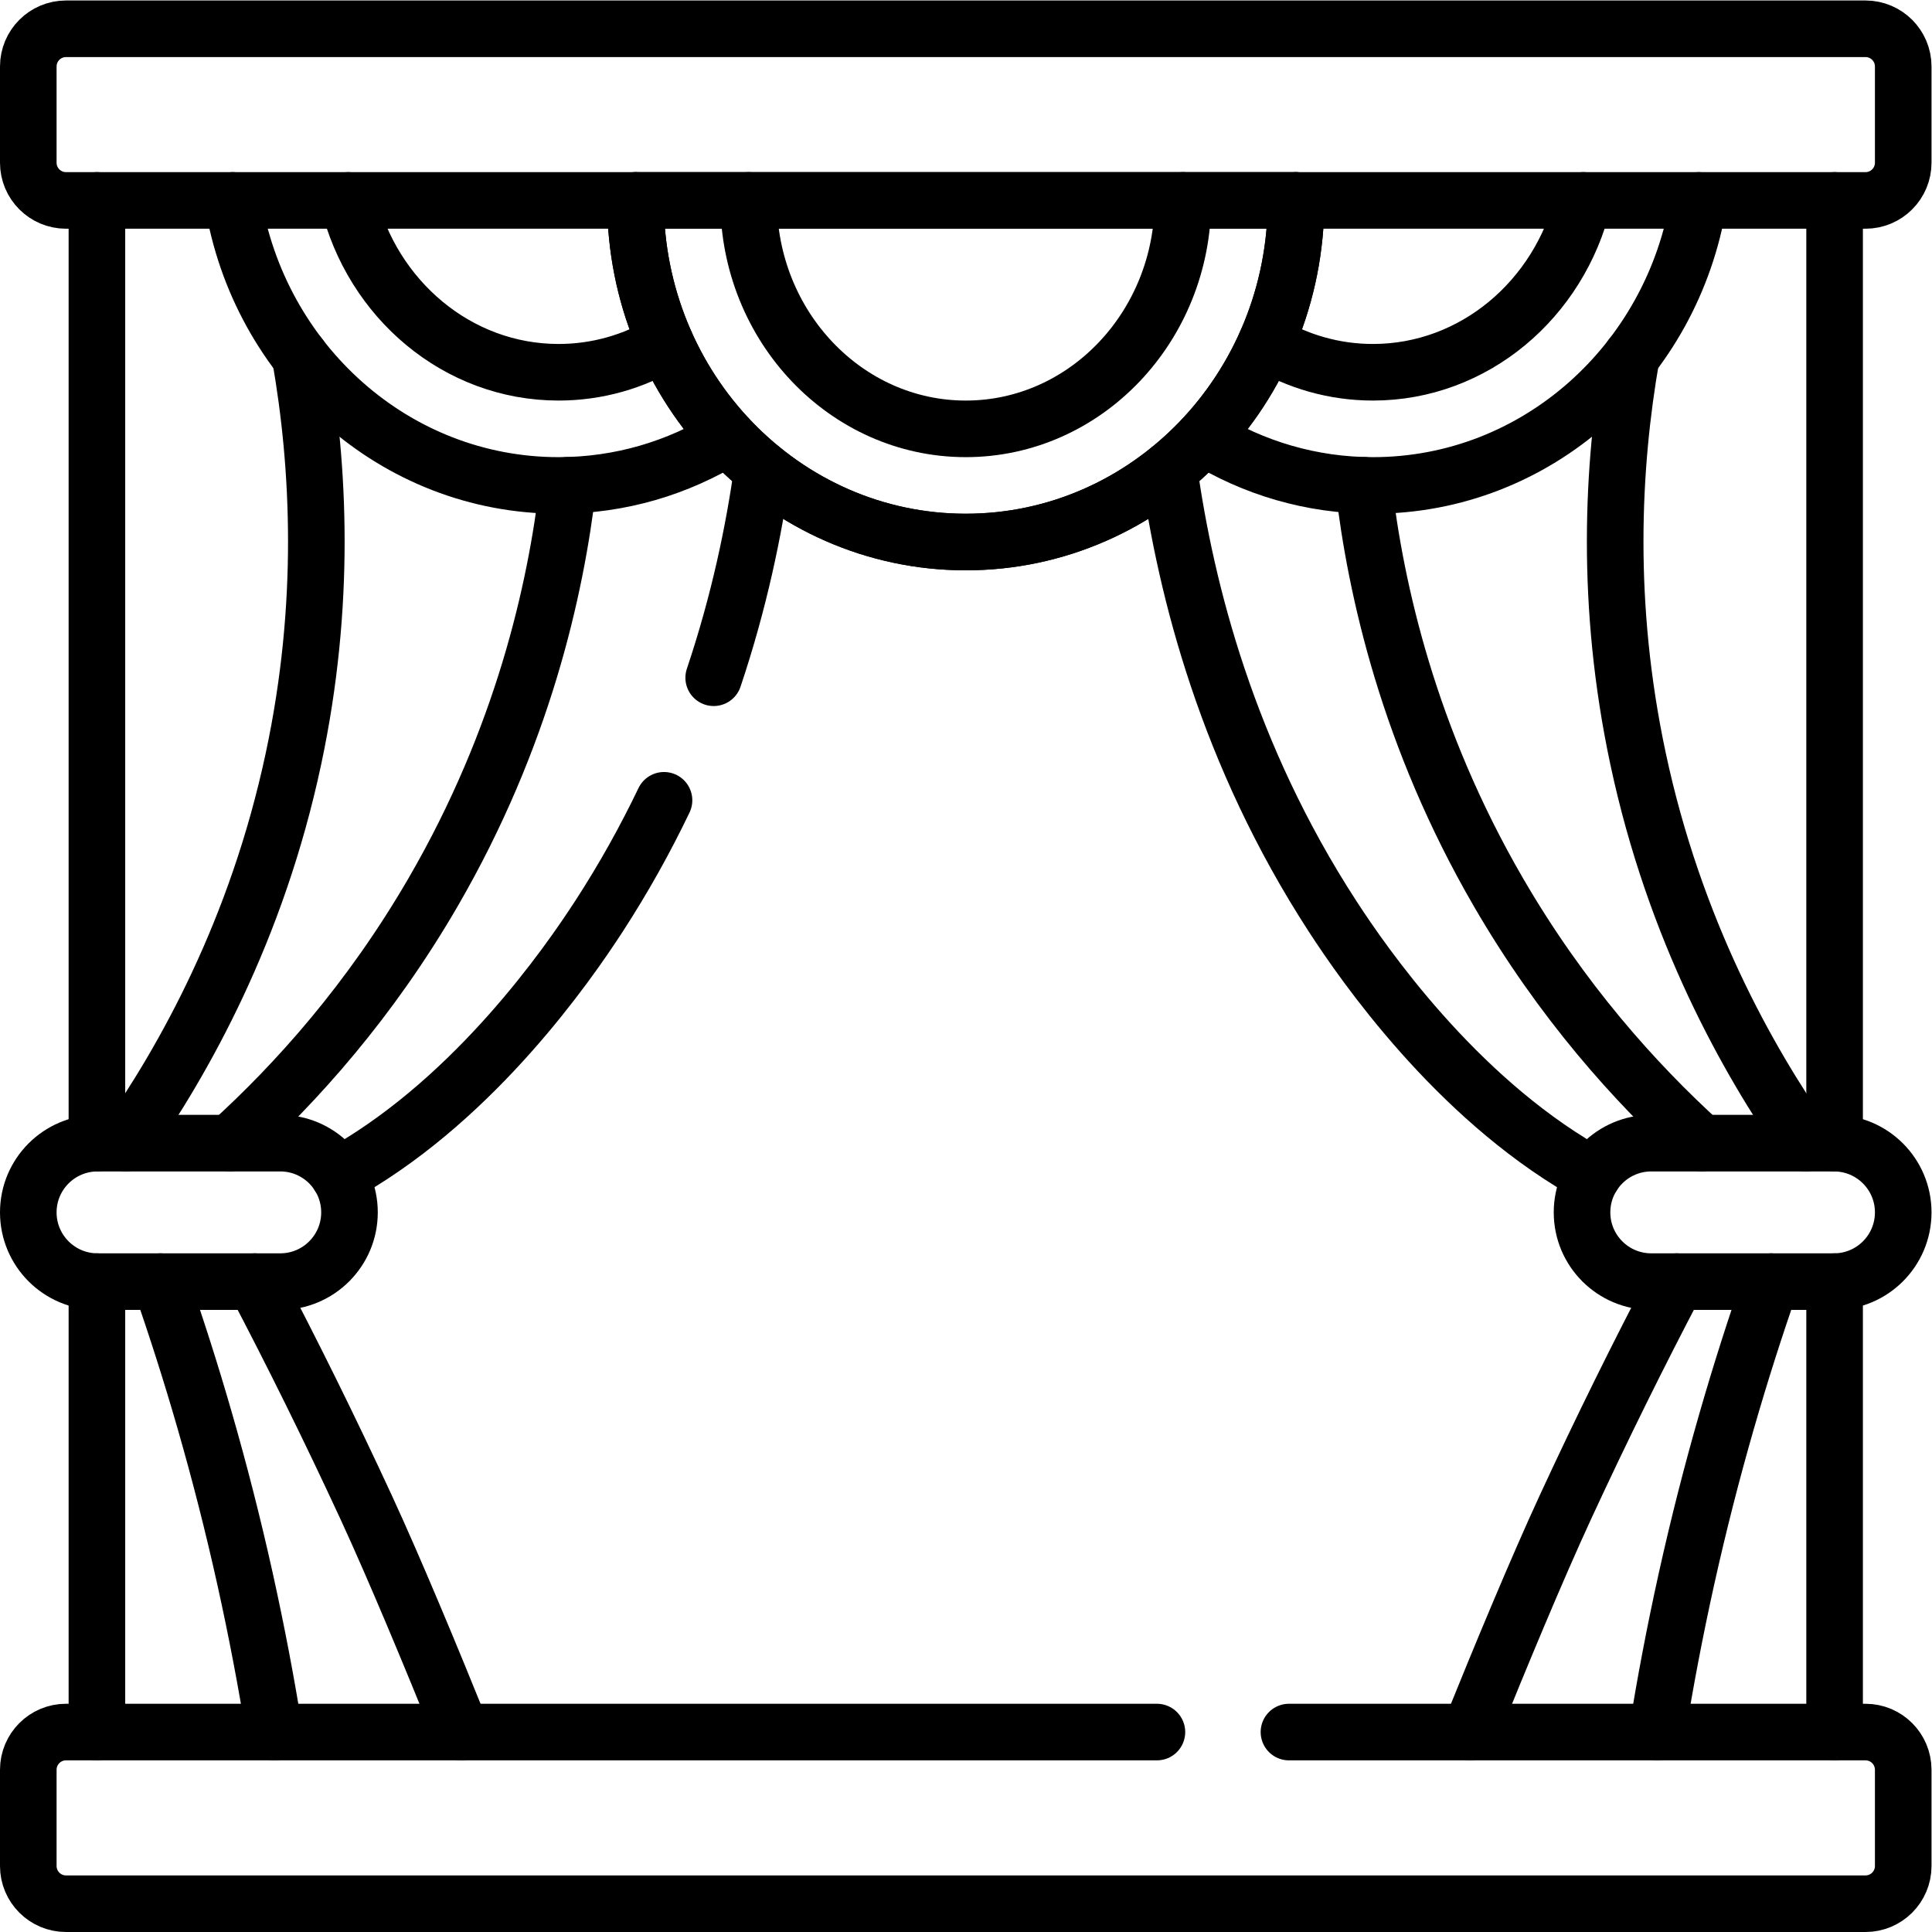 <?xml version="1.0" encoding="UTF-8" standalone="no"?> <svg xmlns="http://www.w3.org/2000/svg" xmlns:svg="http://www.w3.org/2000/svg" version="1.1" id="svg1218" xml:space="preserve" width="682.667" height="682.667" viewBox="0 0 682.667 682.667"><defs id="defs1222"><clipPath id="clipPath1232"><path d="M 0,512 H 512 V 0 H 0 Z" id="path1230"></path></clipPath></defs><g id="g1224" transform="matrix(1.333,0,0,-1.333,0,682.667)"><g id="g1226"><g id="g1228" clip-path="url(#clipPath1232)"><g id="g1234" transform="translate(389.66,53)"><path d="m 0,0 c 7.97,19.73 17.66,43.07 25.25,59.51 9.68,20.95 19.57,40.91 29.54,59.89" style="fill:none;stroke:#000000;stroke-width:15;stroke-linecap:round;stroke-linejoin:round;stroke-miterlimit:10;stroke-dasharray:none;stroke-opacity:1" id="path1236"></path></g><g id="g1238" transform="translate(486.31,53)"><path d="M 0,0 V 119.4" style="fill:none;stroke:#000000;stroke-width:15;stroke-linecap:round;stroke-linejoin:round;stroke-miterlimit:10;stroke-dasharray:none;stroke-opacity:1" id="path1240"></path></g><g id="g1242" transform="translate(309.9,387.63)"><path d="m 0,0 c 4.47,-32 15.5,-75.51 43.319,-118.37 8.431,-12.99 32.401,-47.47 66.401,-67.21 0.87,-0.5 1.729,-0.99 2.599,-1.47" style="fill:none;stroke:#000000;stroke-width:15;stroke-linecap:round;stroke-linejoin:round;stroke-miterlimit:10;stroke-dasharray:none;stroke-opacity:1" id="path1244"></path></g><g id="g1246" transform="translate(361.43,383.49)"><path d="m 0,0 c 3.23,-27.75 12.011,-66.91 35.73,-107.81 16.69,-28.78 36.241,-50.58 53.86,-66.57" style="fill:none;stroke:#000000;stroke-width:15;stroke-linecap:round;stroke-linejoin:round;stroke-miterlimit:10;stroke-dasharray:none;stroke-opacity:1" id="path1248"></path></g><g id="g1250" transform="translate(432.43,417.59)"><path d="m 0,0 c -5.09,-29.09 -6.92,-65.76 1.771,-106.54 9.719,-45.63 29.12,-80 44.439,-101.94" style="fill:none;stroke:#000000;stroke-width:15;stroke-linecap:round;stroke-linejoin:round;stroke-miterlimit:10;stroke-dasharray:none;stroke-opacity:1" id="path1252"></path></g><g id="g1254" transform="translate(486.31,209.11)"><path d="M 0,0 V 249.89" style="fill:none;stroke:#000000;stroke-width:15;stroke-linecap:round;stroke-linejoin:round;stroke-miterlimit:10;stroke-dasharray:none;stroke-opacity:1" id="path1256"></path></g><g id="g1258" transform="translate(486.147,172.399)"><path d="m 0,0 h -48.434 c -10.135,0 -18.353,8.217 -18.353,18.354 0,10.137 8.218,18.354 18.353,18.354 H 0 c 10.136,0 18.354,-8.217 18.354,-18.354 C 18.354,8.217 10.136,0 0,0 Z" style="fill:none;stroke:#000000;stroke-width:15;stroke-linecap:round;stroke-linejoin:round;stroke-miterlimit:10;stroke-dasharray:none;stroke-opacity:1" id="path1260"></path></g><g id="g1262" transform="translate(439.29,53)"><path d="M 0,0 C 2.07,12.96 4.63,26.48 7.729,40.49 14.24,69.84 22.08,96.23 30.17,119.4" style="fill:none;stroke:#000000;stroke-width:15;stroke-linecap:round;stroke-linejoin:round;stroke-miterlimit:10;stroke-dasharray:none;stroke-opacity:1" id="path1264"></path></g><g id="g1266" transform="translate(25.69,53)"><path d="M 0,0 V 119.4" style="fill:none;stroke:#000000;stroke-width:15;stroke-linecap:round;stroke-linejoin:round;stroke-miterlimit:10;stroke-dasharray:none;stroke-opacity:1" id="path1268"></path></g><g id="g1270" transform="translate(67.55,172.4)"><path d="m 0,0 c 9.97,-18.98 19.86,-38.94 29.54,-59.89 7.59,-16.44 17.28,-39.78 25.25,-59.51" style="fill:none;stroke:#000000;stroke-width:15;stroke-linecap:round;stroke-linejoin:round;stroke-miterlimit:10;stroke-dasharray:none;stroke-opacity:1" id="path1272"></path></g><g id="g1274" transform="translate(189.183,332.476)"><path d="M 0,0 C 6.802,20.25 10.681,39.143 12.917,55.154" style="fill:none;stroke:#000000;stroke-width:15;stroke-linecap:round;stroke-linejoin:round;stroke-miterlimit:10;stroke-dasharray:none;stroke-opacity:1" id="path1276"></path></g><g id="g1278" transform="translate(89.78,200.58)"><path d="m 0,0 c 0.87,0.48 1.729,0.97 2.6,1.47 34,19.74 57.969,54.22 66.4,67.21 6.66,10.261 12.358,20.559 17.234,30.728" style="fill:none;stroke:#000000;stroke-width:15;stroke-linecap:round;stroke-linejoin:round;stroke-miterlimit:10;stroke-dasharray:none;stroke-opacity:1" id="path1280"></path></g><g id="g1282" transform="translate(60.98,209.11)"><path d="m 0,0 c 17.619,15.99 37.17,37.79 53.859,66.57 23.72,40.9 32.5,80.06 35.731,107.81" style="fill:none;stroke:#000000;stroke-width:15;stroke-linecap:round;stroke-linejoin:round;stroke-miterlimit:10;stroke-dasharray:none;stroke-opacity:1" id="path1284"></path></g><g id="g1286" transform="translate(79.57,417.59)"><path d="m 0,0 c 5.09,-29.1 6.92,-65.76 -1.771,-106.54 -9.719,-45.63 -29.12,-80 -44.439,-101.94" style="fill:none;stroke:#000000;stroke-width:15;stroke-linecap:round;stroke-linejoin:round;stroke-miterlimit:10;stroke-dasharray:none;stroke-opacity:1" id="path1288"></path></g><g id="g1290" transform="translate(25.69,209.11)"><path d="M 0,0 V 249.89" style="fill:none;stroke:#000000;stroke-width:15;stroke-linecap:round;stroke-linejoin:round;stroke-miterlimit:10;stroke-dasharray:none;stroke-opacity:1" id="path1292"></path></g><g id="g1294" transform="translate(25.854,172.399)"><path d="m 0,0 h 48.434 c 10.135,0 18.353,8.217 18.353,18.354 0,10.137 -8.218,18.354 -18.353,18.354 H 0 c -10.136,0 -18.354,-8.217 -18.354,-18.354 C -18.354,8.217 -10.136,0 0,0 Z" style="fill:none;stroke:#000000;stroke-width:15;stroke-linecap:round;stroke-linejoin:round;stroke-miterlimit:10;stroke-dasharray:none;stroke-opacity:1" id="path1296"></path></g><g id="g1298" transform="translate(42.54,172.4)"><path d="m 0,0 c 8.09,-23.17 15.93,-49.56 22.44,-78.91 3.1,-14.01 5.66,-27.53 7.73,-40.49" style="fill:none;stroke:#000000;stroke-width:15;stroke-linecap:round;stroke-linejoin:round;stroke-miterlimit:10;stroke-dasharray:none;stroke-opacity:1" id="path1300"></path></g><g id="g1302" transform="translate(61.7,459)"><path d="m 0,0 c 6.91,-42.87 42.939,-75.55 86.359,-75.55 16.391,0 31.721,4.66 44.841,12.76" style="fill:none;stroke:#000000;stroke-width:15;stroke-linecap:round;stroke-linejoin:round;stroke-miterlimit:10;stroke-dasharray:none;stroke-opacity:1" id="path1304"></path></g><g id="g1306" transform="translate(92.29,459)"><path d="m 0,0 c 6.35,-26.16 28.95,-45.55 55.77,-45.55 10.29,0 19.95,2.85 28.31,7.84" style="fill:none;stroke:#000000;stroke-width:15;stroke-linecap:round;stroke-linejoin:round;stroke-miterlimit:10;stroke-dasharray:none;stroke-opacity:1" id="path1308"></path></g><g id="g1310" transform="translate(319.1,396.21)"><path d="m 0,0 c 13.11,-8.1 28.45,-12.76 44.841,-12.76 43.42,0 79.449,32.68 86.359,75.55" style="fill:none;stroke:#000000;stroke-width:15;stroke-linecap:round;stroke-linejoin:round;stroke-miterlimit:10;stroke-dasharray:none;stroke-opacity:1" id="path1312"></path></g><g id="g1314" transform="translate(335.63,421.29)"><path d="m 0,0 c 8.37,-4.99 18.03,-7.84 28.311,-7.84 26.819,0 49.419,19.39 55.769,45.55" style="fill:none;stroke:#000000;stroke-width:15;stroke-linecap:round;stroke-linejoin:round;stroke-miterlimit:10;stroke-dasharray:none;stroke-opacity:1" id="path1316"></path></g><g id="g1318" transform="translate(494.5,459)"><path d="m 0,0 h -477 c -5.522,0 -10,4.477 -10,10 v 25.5 c 0,5.523 4.478,10 10,10 H 0 c 5.522,0 10,-4.477 10,-10 V 10 C 10,4.477 5.522,0 0,0 Z" style="fill:none;stroke:#000000;stroke-width:15;stroke-linecap:round;stroke-linejoin:round;stroke-miterlimit:10;stroke-dasharray:none;stroke-opacity:1" id="path1320"></path></g><g id="g1322" transform="translate(341.672,53)"><path d="m 0,0 h 152.828 c 5.523,0 10,-4.477 10,-10 v -25.5 c 0,-5.523 -4.477,-10 -10,-10 h -477 c -5.522,0 -10,4.477 -10,10 V -10 c 0,5.523 4.478,10 10,10 H -35" style="fill:none;stroke:#000000;stroke-width:15;stroke-linecap:round;stroke-linejoin:round;stroke-miterlimit:10;stroke-dasharray:none;stroke-opacity:1" id="path1324"></path></g><g id="g1326" transform="translate(343.556,459)"><path d="m 0,0 c 0,-50.007 -39.2,-90.546 -87.556,-90.546 -48.355,0 -87.555,40.539 -87.555,90.546 z" style="fill:none;stroke:#000000;stroke-width:15;stroke-linecap:round;stroke-linejoin:round;stroke-miterlimit:10;stroke-dasharray:none;stroke-opacity:1" id="path1328"></path></g><g id="g1330" transform="translate(168.44,459)"><path d="m 0,0 c 0,-50.01 39.199,-90.55 87.56,-90.55 48.36,0 87.559,40.54 87.559,90.55" style="fill:none;stroke:#000000;stroke-width:15;stroke-linecap:round;stroke-linejoin:round;stroke-miterlimit:10;stroke-dasharray:none;stroke-opacity:1" id="path1332"></path></g><g id="g1334" transform="translate(313.56,459)"><path d="m 0,0 c 0,-33.39 -25.819,-60.55 -57.56,-60.55 -31.74,0 -57.559,27.16 -57.559,60.55" style="fill:none;stroke:#000000;stroke-width:15;stroke-linecap:round;stroke-linejoin:round;stroke-miterlimit:10;stroke-dasharray:none;stroke-opacity:1" id="path1336"></path></g></g></g></g></svg> 